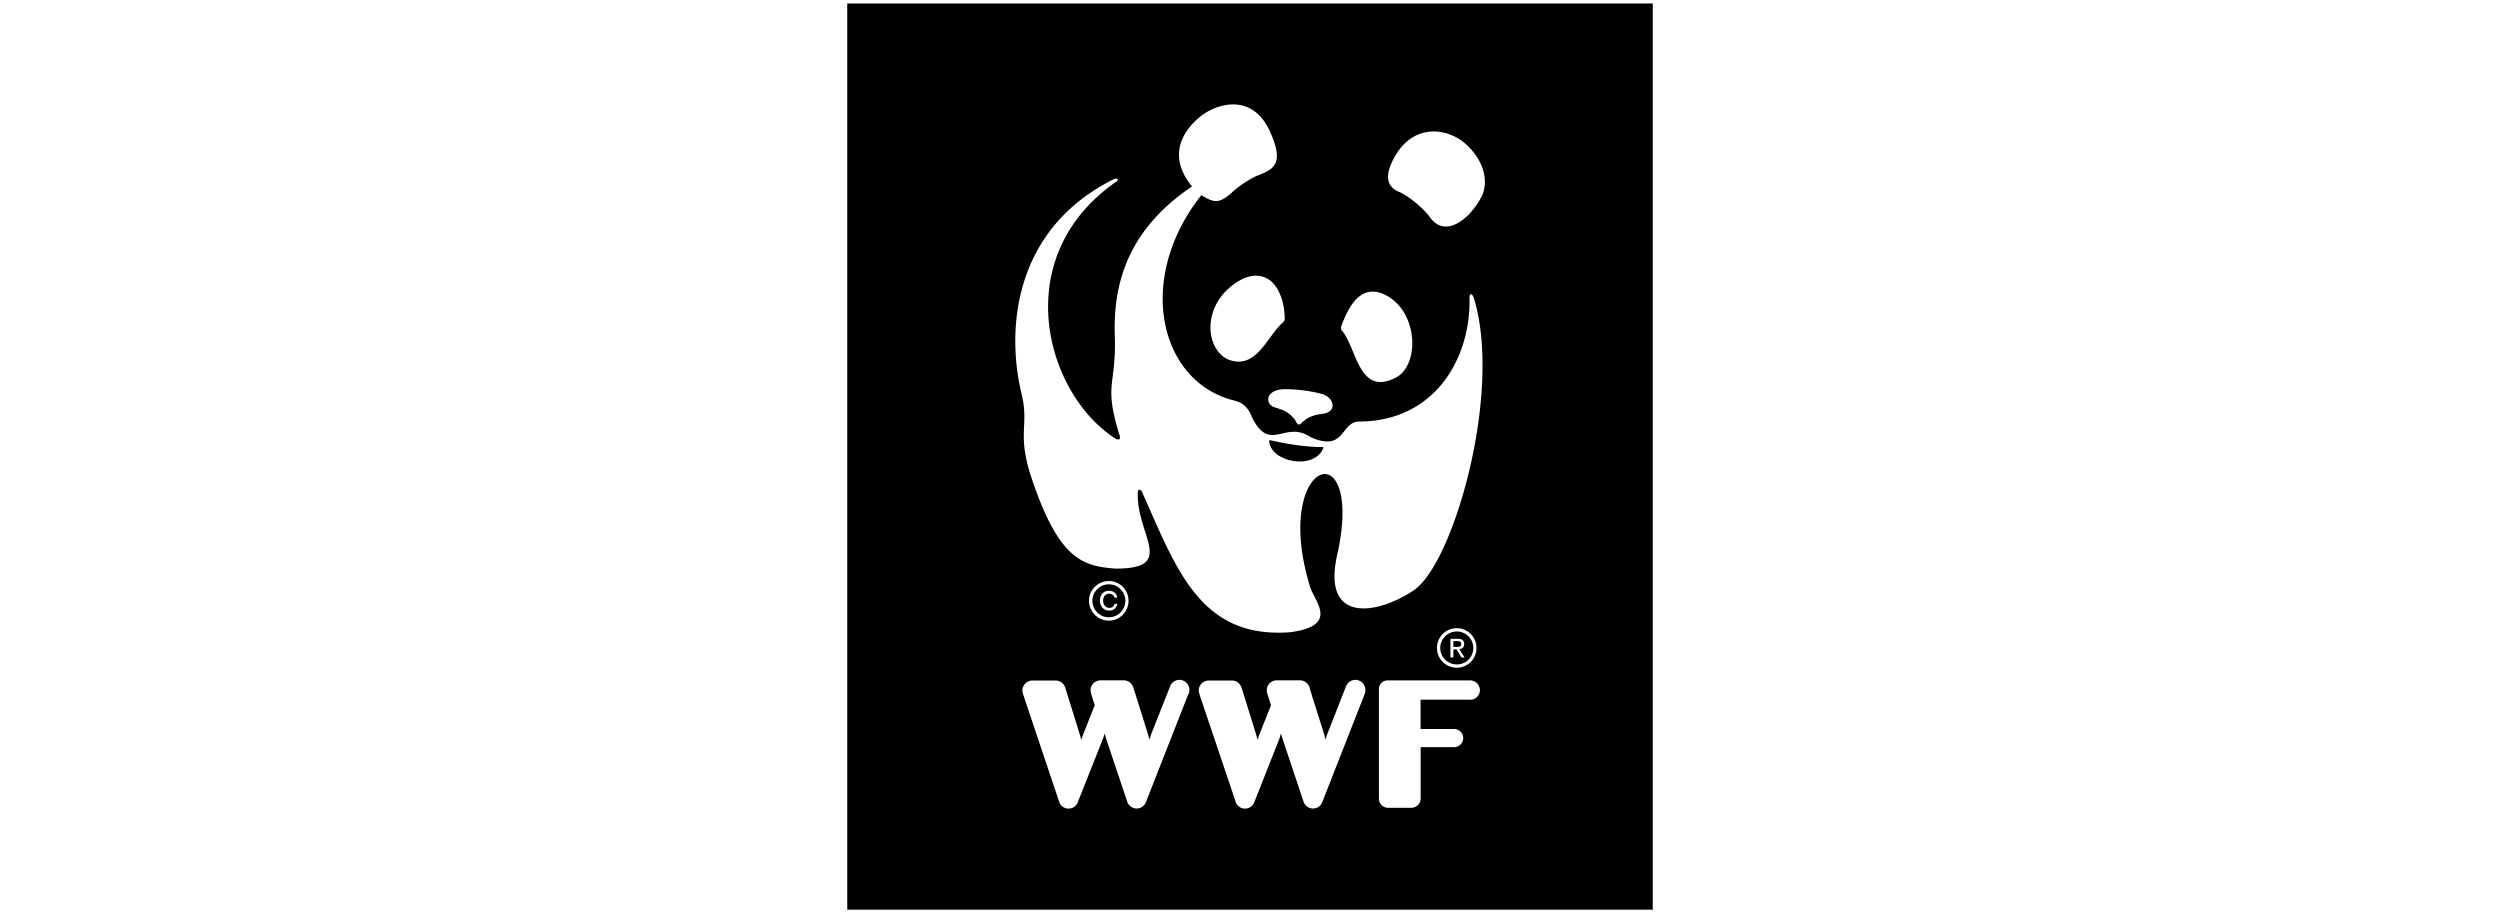 <svg xmlns="http://www.w3.org/2000/svg" viewBox="0 0 282 103">
  <path d="M149.13 50.43c-1.44 0-3.56-.24-5.78-.76-.06-.01-.19-.04-.19.06.16 2.47 5.16 3.34 6.12.79.02-.12-.1-.09-.15-.09ZM164.83 72.63c0-.26-.24-.32-.46-.32h-.43v.66h.37c.28 0 .52-.01.52-.34Z" />
  <path d="M166.19 73.09c0-1.03-.84-1.86-1.86-1.86s-1.87.83-1.87 1.86.84 1.86 1.87 1.86 1.86-.83 1.86-1.86Zm-2.25.16v.91h-.33v-2.1h.81c.5 0 .74.18.74.6 0 .37-.24.53-.55.57l.6.93h-.35l-.56-.91h-.37ZM125.08 69.63c1.02 0 1.86-.83 1.86-1.86s-.84-1.86-1.86-1.86-1.86.84-1.86 1.86.83 1.86 1.86 1.86Zm.04-2.99c.46 0 .85.28.9.77h-.31c-.06-.27-.28-.44-.58-.44-.45 0-.7.34-.7.79s.27.81.7.81c.31 0 .54-.19.58-.46h.33c-.09.48-.46.77-.91.77-.65 0-1.06-.49-1.06-1.13s.38-1.12 1.05-1.12Z" />
  <path d="M95.57.39v102.22h90.86V.39H95.57Zm55.75 36.34c1-2.71 2.52-4.91 5.28-3.28 3.42 2.06 3.46 7.76.89 9.12-4.26 2.25-4.45-3.4-6.14-5.3-.11-.11-.11-.32-.03-.53Zm-2.19 9.96c-2.65.28-2.34 2.06-3.04.69-.77-.99-1.34-1.11-2.23-1.41-1.18-.29-1.23-2.02 1.03-2.07 1.28-.02 3.09.21 4.28.56 1.33.41 1.73 2.04-.03 2.22Zm-4.4-10.33c-1.78 1.48-3.01 5.53-6.29 4.15-2.65-1.35-2.9-6.6 1.66-9.02 3.18-1.46 4.8 1.44 4.82 4.51 0 .11-.1.27-.2.36Zm-10.7 41.97-4.73 12.05c-.15.48-.57.82-1.08.82s-.97-.36-1.09-.84l-2.35-7-.17-.62-.21.63-2.8 7.05c-.14.46-.56.79-1.07.79s-.96-.36-1.08-.84l-3.99-11.9c-.07-.2-.13-.42-.13-.58 0-.61.48-1.09 1.08-1.13h2.67c.48 0 .9.31 1.06.75s0 .04.02.06l1.64 5.27.17.61.21-.61 1.31-3.29-.35-1.1c-.05-.2-.13-.42-.13-.58 0-.61.48-1.09 1.08-1.13h2.67c.48 0 .9.31 1.06.75s.02.04.02.06l1.65 5.25.17.63.19-.61 2.14-5.4c.15-.42.56-.73 1.05-.73.62 0 1.13.51 1.13 1.14 0 .17-.05.33-.11.48Zm-11.19-10.56c0-1.23 1-2.23 2.24-2.23s2.22 1.01 2.22 2.23-.99 2.24-2.22 2.24-2.24-1.01-2.24-2.24Zm31.08 10.56-4.73 12.05c-.14.48-.57.82-1.08.82s-.96-.36-1.09-.84l-2.34-7-.18-.62-.2.63-2.79 7.05c-.15.46-.57.79-1.07.79-.53 0-.96-.36-1.08-.84l-4.01-11.9c-.05-.2-.13-.42-.13-.58 0-.61.47-1.09 1.08-1.13h2.67c.48 0 .9.31 1.05.75s.01.04.03.06l1.64 5.27.16.61.21-.61 1.31-3.29-.35-1.1c-.07-.2-.13-.42-.13-.58 0-.61.47-1.09 1.07-1.13h2.67c.49 0 .91.31 1.07.75s0 .04 0 .06l1.66 5.25.15.63.2-.61 2.12-5.4c.16-.42.57-.73 1.06-.73a1.137 1.137 0 0 1 1.02 1.62Zm11.95.59h-5.63v3.31h3.78c.57 0 1.03.46 1.03 1.02s-.45 1.02-1 1.03h-3.8v5.79a1.06 1.06 0 0 1-1.03 1.05h-2.64c-.56 0-1.02-.46-1.04-1.01V77.73c0-.55.43-.98.97-.98h9.32c.6 0 1.1.49 1.1 1.09s-.46 1.07-1.04 1.09Zm-3.78-5.83c0-1.24.99-2.23 2.23-2.23s2.23 1 2.23 2.23-1 2.23-2.23 2.23-2.23-.99-2.23-2.23Zm-2.66-6.47c-4.33 2.85-10.47 3.65-8.53-4.3 2.94-13.87-7.46-10.52-3.17 3.71.36 1.64 3.59 4.54-2.24 5.29-10.07.73-12.77-7.08-16.6-15.68-.2-.58-.54-.44-.54-.16-.25 4.82 4.47 8.66-2.49 8.66-3.82-.28-6.53-1.05-9.7-10.82-1.38-4.68-.07-5.34-.93-8.91-1.77-7.36-.79-18.29 9.88-23.93 1.01-.59 1.13-.27.85-.02-12.32 8.51-8.05 23.95-.14 29.01.28.17.64.18.48-.34-1.85-5.92-.37-5.42-.55-11.23-.17-5.46 1.13-11.75 8.71-16.87-2.71-3.29-1.23-6.09.87-7.83 1.86-1.54 5.94-2.79 7.93 1.65 1.55 3.42.58 4.19-1.21 4.87-.75.28-2.13 1.11-2.95 1.87-1.57 1.44-2.11 1.31-3.59.43-7.46 9.41-4.76 21.07 3.71 23.16.88.22 1.55.69 2 1.88 2.05 4.12 3.7.29 6.59 2.24 4 1.77 3.34-1.75 5.54-1.75 8.58-.05 12.58-7.24 12.41-13.95-.01-.54.31-.58.51.08 3.23 10.64-2.35 29.98-6.81 32.91Zm7.65-44.37c-1.11 2.17-3.94 4.81-5.78 2.26-.81-1.13-2.54-2.48-3.48-2.86-1.45-.61-1.72-1.92-.37-4.18 2.21-3.68 6.06-2.97 7.99-1.13 2.12 1.99 2.46 4.3 1.65 5.92Z" />
</svg>
